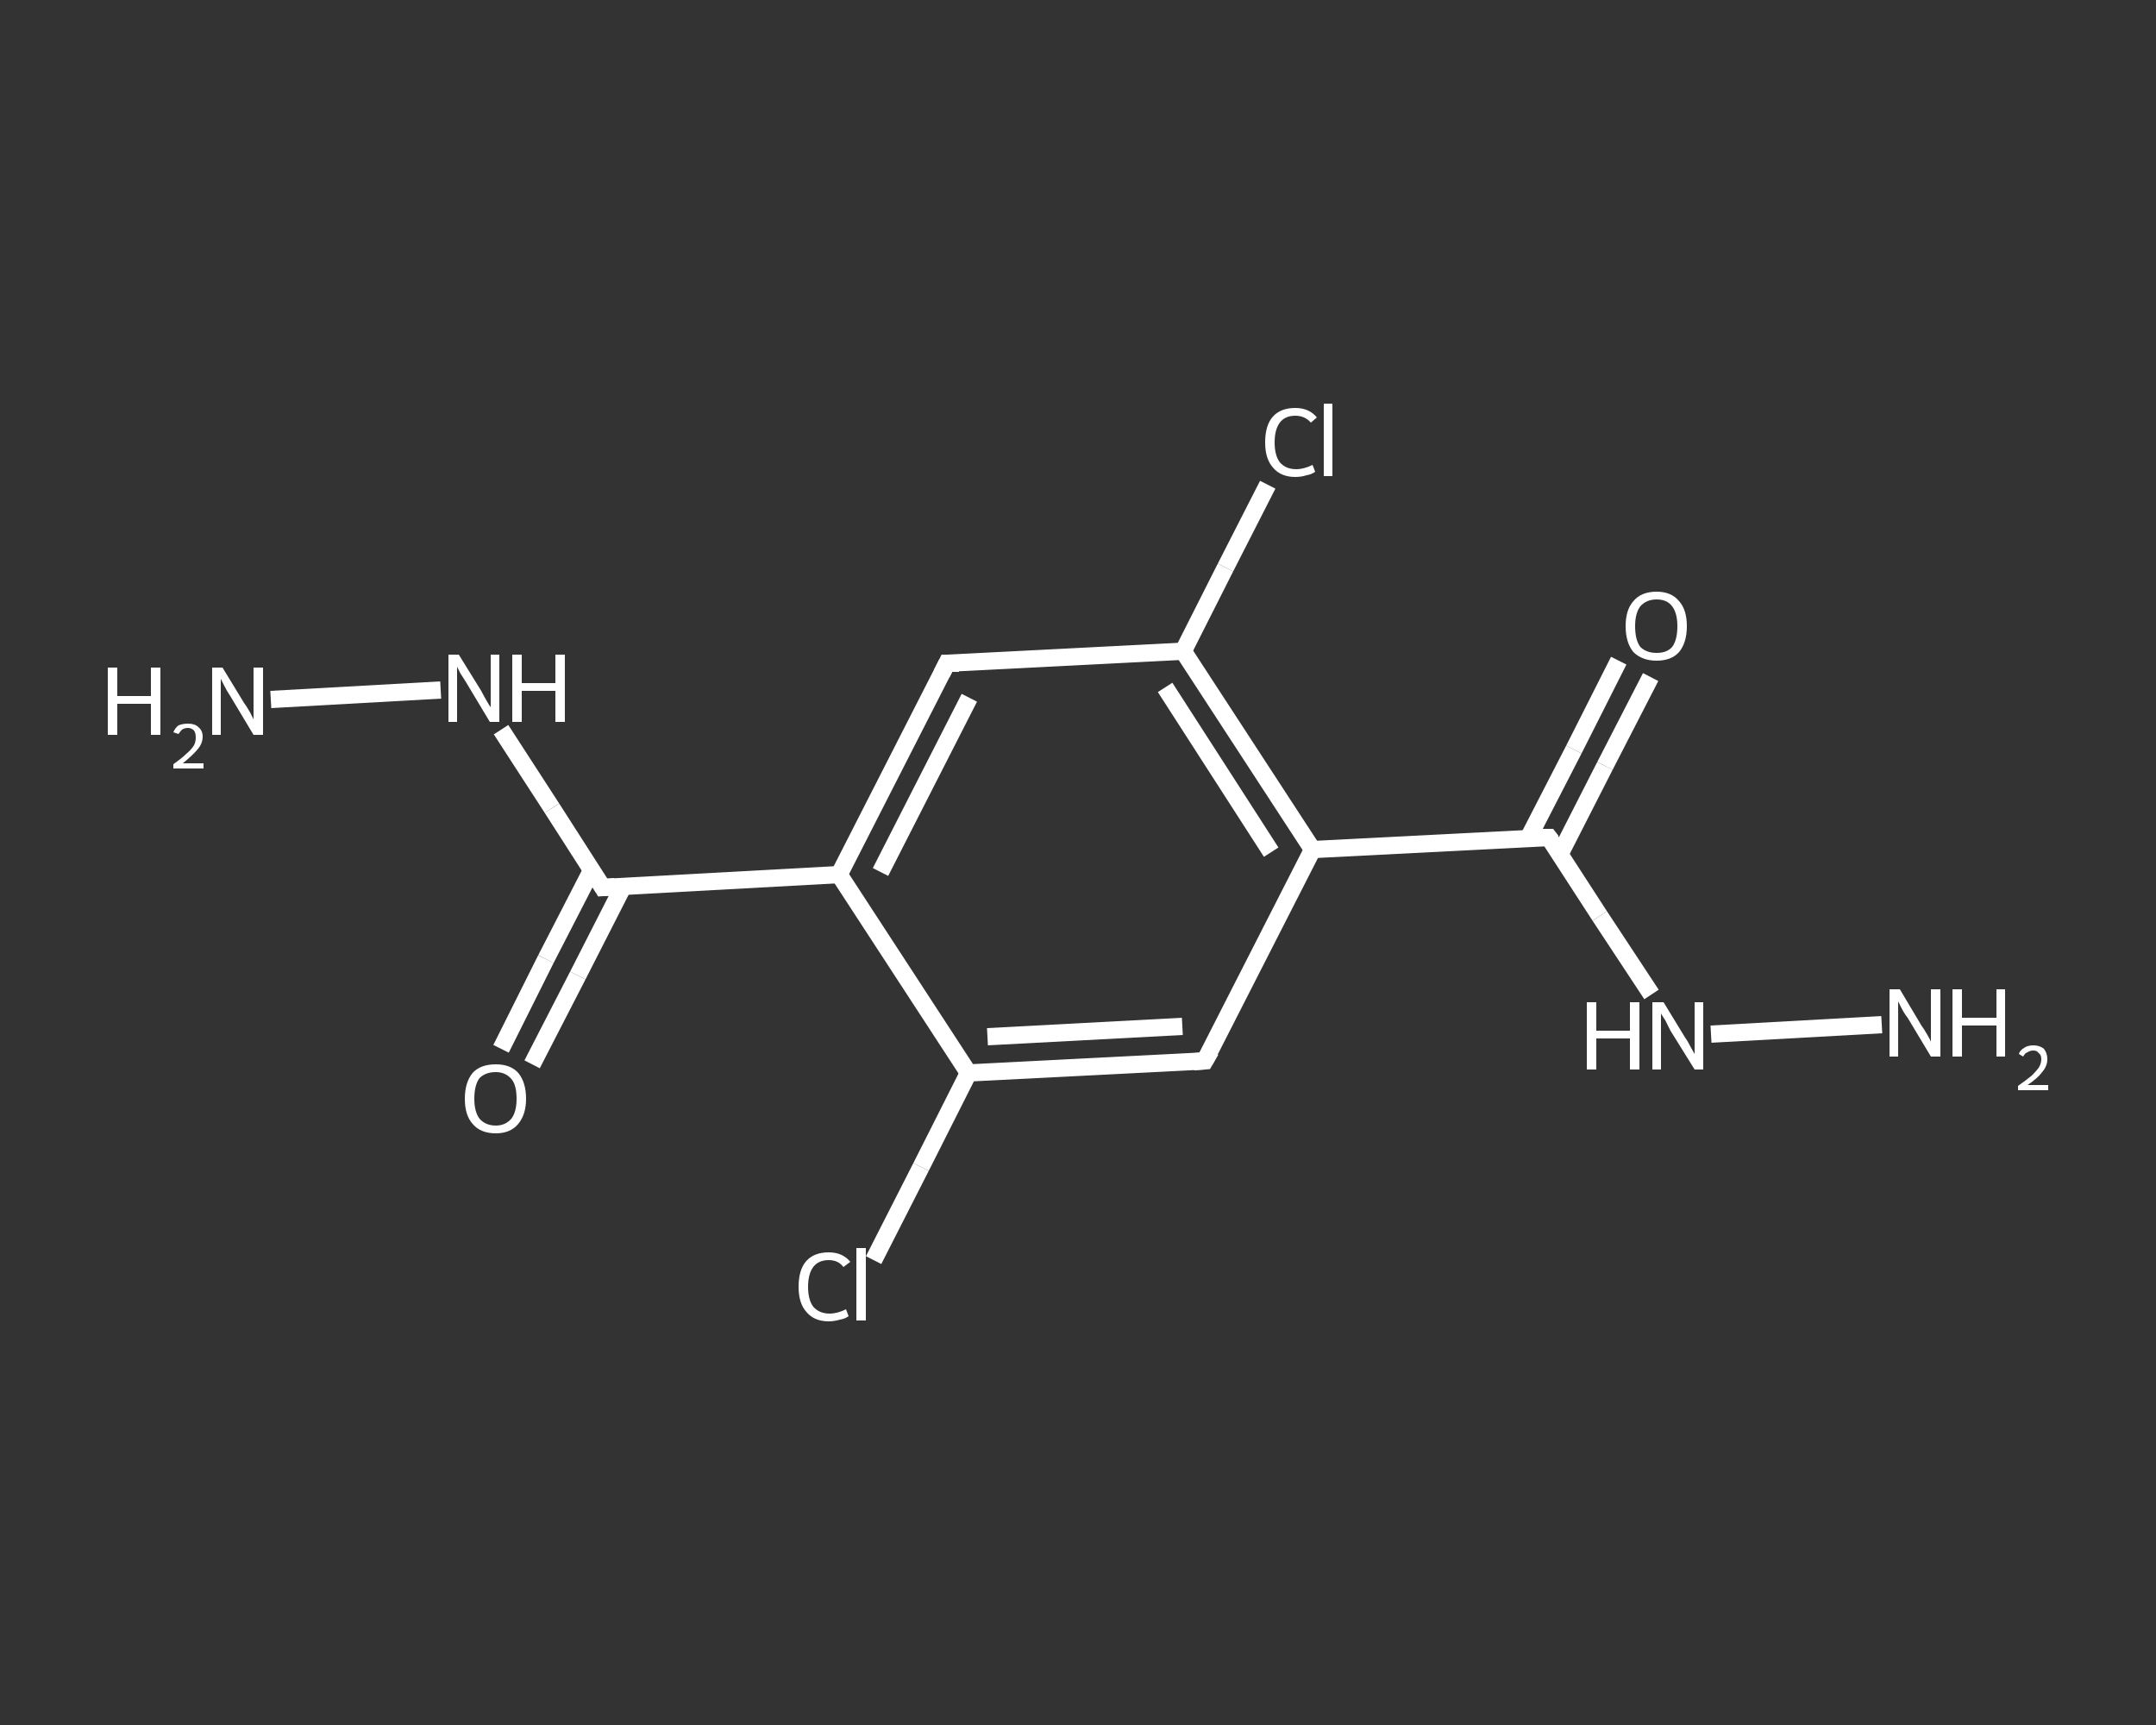 <?xml version='1.0' encoding='iso-8859-1'?>
<svg version='1.1' baseProfile='full'
              xmlns='http://www.w3.org/2000/svg'
                      xmlns:rdkit='http://www.rdkit.org/xml'
                      xmlns:xlink='http://www.w3.org/1999/xlink'
                  xml:space='preserve'
width='250px' height='200px' viewBox='0 0 250 200'>
<rect x="0" y="0" width="250" height="200" fill="#333333" stroke="none"/>
<!-- END OF HEADER -->
<rect style='opacity:1.0;fill:transparent;stroke:none' width='250.0' height='200.0' x='0.0' y='0.0'> </rect>
<path class='bond-0 atom-0 atom-1' d='M 31.4,81.1 L 51.1,80.0' style='fill:none;fill-rule:evenodd;stroke:#FFFFFF;stroke-width:2.0px;stroke-linecap:butt;stroke-linejoin:miter;stroke-opacity:1' />
<path class='bond-1 atom-1 atom-2' d='M 58.1,84.6 L 64.0,93.7' style='fill:none;fill-rule:evenodd;stroke:#FFFFFF;stroke-width:2.0px;stroke-linecap:butt;stroke-linejoin:miter;stroke-opacity:1' />
<path class='bond-1 atom-1 atom-2' d='M 64.0,93.7 L 69.9,102.9' style='fill:none;fill-rule:evenodd;stroke:#FFFFFF;stroke-width:2.0px;stroke-linecap:butt;stroke-linejoin:miter;stroke-opacity:1' />
<path class='bond-2 atom-2 atom-3' d='M 68.6,100.9 L 63.3,111.2' style='fill:none;fill-rule:evenodd;stroke:#FFFFFF;stroke-width:2.0px;stroke-linecap:butt;stroke-linejoin:miter;stroke-opacity:1' />
<path class='bond-2 atom-2 atom-3' d='M 63.3,111.2 L 58.1,121.6' style='fill:none;fill-rule:evenodd;stroke:#FFFFFF;stroke-width:2.0px;stroke-linecap:butt;stroke-linejoin:miter;stroke-opacity:1' />
<path class='bond-2 atom-2 atom-3' d='M 72.3,102.7 L 67.0,113.1' style='fill:none;fill-rule:evenodd;stroke:#FFFFFF;stroke-width:2.0px;stroke-linecap:butt;stroke-linejoin:miter;stroke-opacity:1' />
<path class='bond-2 atom-2 atom-3' d='M 67.0,113.1 L 61.7,123.4' style='fill:none;fill-rule:evenodd;stroke:#FFFFFF;stroke-width:2.0px;stroke-linecap:butt;stroke-linejoin:miter;stroke-opacity:1' />
<path class='bond-3 atom-2 atom-4' d='M 69.9,102.9 L 97.3,101.4' style='fill:none;fill-rule:evenodd;stroke:#FFFFFF;stroke-width:2.0px;stroke-linecap:butt;stroke-linejoin:miter;stroke-opacity:1' />
<path class='bond-4 atom-4 atom-5' d='M 97.3,101.4 L 109.8,76.9' style='fill:none;fill-rule:evenodd;stroke:#FFFFFF;stroke-width:2.0px;stroke-linecap:butt;stroke-linejoin:miter;stroke-opacity:1' />
<path class='bond-4 atom-4 atom-5' d='M 102.1,101.1 L 112.4,80.9' style='fill:none;fill-rule:evenodd;stroke:#FFFFFF;stroke-width:2.0px;stroke-linecap:butt;stroke-linejoin:miter;stroke-opacity:1' />
<path class='bond-5 atom-5 atom-6' d='M 109.8,76.9 L 137.2,75.5' style='fill:none;fill-rule:evenodd;stroke:#FFFFFF;stroke-width:2.0px;stroke-linecap:butt;stroke-linejoin:miter;stroke-opacity:1' />
<path class='bond-6 atom-6 atom-7' d='M 137.2,75.5 L 142.1,65.8' style='fill:none;fill-rule:evenodd;stroke:#FFFFFF;stroke-width:2.0px;stroke-linecap:butt;stroke-linejoin:miter;stroke-opacity:1' />
<path class='bond-6 atom-6 atom-7' d='M 142.1,65.8 L 147.0,56.2' style='fill:none;fill-rule:evenodd;stroke:#FFFFFF;stroke-width:2.0px;stroke-linecap:butt;stroke-linejoin:miter;stroke-opacity:1' />
<path class='bond-7 atom-6 atom-8' d='M 137.2,75.5 L 152.2,98.5' style='fill:none;fill-rule:evenodd;stroke:#FFFFFF;stroke-width:2.0px;stroke-linecap:butt;stroke-linejoin:miter;stroke-opacity:1' />
<path class='bond-7 atom-6 atom-8' d='M 135.1,79.7 L 147.4,98.8' style='fill:none;fill-rule:evenodd;stroke:#FFFFFF;stroke-width:2.0px;stroke-linecap:butt;stroke-linejoin:miter;stroke-opacity:1' />
<path class='bond-8 atom-8 atom-9' d='M 152.2,98.5 L 179.6,97.1' style='fill:none;fill-rule:evenodd;stroke:#FFFFFF;stroke-width:2.0px;stroke-linecap:butt;stroke-linejoin:miter;stroke-opacity:1' />
<path class='bond-9 atom-9 atom-10' d='M 180.9,99.0 L 186.1,88.8' style='fill:none;fill-rule:evenodd;stroke:#FFFFFF;stroke-width:2.0px;stroke-linecap:butt;stroke-linejoin:miter;stroke-opacity:1' />
<path class='bond-9 atom-9 atom-10' d='M 186.1,88.8 L 191.4,78.5' style='fill:none;fill-rule:evenodd;stroke:#FFFFFF;stroke-width:2.0px;stroke-linecap:butt;stroke-linejoin:miter;stroke-opacity:1' />
<path class='bond-9 atom-9 atom-10' d='M 177.2,97.2 L 182.5,86.9' style='fill:none;fill-rule:evenodd;stroke:#FFFFFF;stroke-width:2.0px;stroke-linecap:butt;stroke-linejoin:miter;stroke-opacity:1' />
<path class='bond-9 atom-9 atom-10' d='M 182.5,86.9 L 187.7,76.6' style='fill:none;fill-rule:evenodd;stroke:#FFFFFF;stroke-width:2.0px;stroke-linecap:butt;stroke-linejoin:miter;stroke-opacity:1' />
<path class='bond-10 atom-9 atom-11' d='M 179.6,97.1 L 185.5,106.2' style='fill:none;fill-rule:evenodd;stroke:#FFFFFF;stroke-width:2.0px;stroke-linecap:butt;stroke-linejoin:miter;stroke-opacity:1' />
<path class='bond-10 atom-9 atom-11' d='M 185.5,106.2 L 191.5,115.3' style='fill:none;fill-rule:evenodd;stroke:#FFFFFF;stroke-width:2.0px;stroke-linecap:butt;stroke-linejoin:miter;stroke-opacity:1' />
<path class='bond-11 atom-11 atom-12' d='M 198.4,119.9 L 218.2,118.8' style='fill:none;fill-rule:evenodd;stroke:#FFFFFF;stroke-width:2.0px;stroke-linecap:butt;stroke-linejoin:miter;stroke-opacity:1' />
<path class='bond-12 atom-8 atom-13' d='M 152.2,98.5 L 139.7,123.0' style='fill:none;fill-rule:evenodd;stroke:#FFFFFF;stroke-width:2.0px;stroke-linecap:butt;stroke-linejoin:miter;stroke-opacity:1' />
<path class='bond-13 atom-13 atom-14' d='M 139.7,123.0 L 112.3,124.4' style='fill:none;fill-rule:evenodd;stroke:#FFFFFF;stroke-width:2.0px;stroke-linecap:butt;stroke-linejoin:miter;stroke-opacity:1' />
<path class='bond-13 atom-13 atom-14' d='M 137.1,119.0 L 114.5,120.2' style='fill:none;fill-rule:evenodd;stroke:#FFFFFF;stroke-width:2.0px;stroke-linecap:butt;stroke-linejoin:miter;stroke-opacity:1' />
<path class='bond-14 atom-14 atom-15' d='M 112.3,124.4 L 106.8,135.3' style='fill:none;fill-rule:evenodd;stroke:#FFFFFF;stroke-width:2.0px;stroke-linecap:butt;stroke-linejoin:miter;stroke-opacity:1' />
<path class='bond-14 atom-14 atom-15' d='M 106.8,135.3 L 101.3,146.1' style='fill:none;fill-rule:evenodd;stroke:#FFFFFF;stroke-width:2.0px;stroke-linecap:butt;stroke-linejoin:miter;stroke-opacity:1' />
<path class='bond-15 atom-14 atom-4' d='M 112.3,124.4 L 97.3,101.4' style='fill:none;fill-rule:evenodd;stroke:#FFFFFF;stroke-width:2.0px;stroke-linecap:butt;stroke-linejoin:miter;stroke-opacity:1' />
<path d='M 69.6,102.4 L 69.9,102.9 L 71.3,102.8' style='fill:none;stroke:#FFFFFF;stroke-width:2.0px;stroke-linecap:butt;stroke-linejoin:miter;stroke-opacity:1;' />
<path d='M 109.2,78.1 L 109.8,76.9 L 111.2,76.9' style='fill:none;stroke:#FFFFFF;stroke-width:2.0px;stroke-linecap:butt;stroke-linejoin:miter;stroke-opacity:1;' />
<path d='M 178.2,97.1 L 179.6,97.1 L 179.9,97.5' style='fill:none;stroke:#FFFFFF;stroke-width:2.0px;stroke-linecap:butt;stroke-linejoin:miter;stroke-opacity:1;' />
<path d='M 140.4,121.8 L 139.7,123.0 L 138.4,123.1' style='fill:none;stroke:#FFFFFF;stroke-width:2.0px;stroke-linecap:butt;stroke-linejoin:miter;stroke-opacity:1;' />
<path class='atom-0' d='M 12.5 77.4
L 13.6 77.4
L 13.6 80.7
L 17.5 80.7
L 17.5 77.4
L 18.6 77.4
L 18.6 85.2
L 17.5 85.2
L 17.5 81.6
L 13.6 81.6
L 13.6 85.2
L 12.5 85.2
L 12.5 77.4
' fill='#FFFFFF'/>
<path class='atom-0' d='M 20.1 84.9
Q 20.3 84.4, 20.7 84.1
Q 21.2 83.9, 21.8 83.9
Q 22.6 83.9, 23.0 84.3
Q 23.5 84.7, 23.5 85.4
Q 23.5 86.2, 22.9 86.9
Q 22.3 87.6, 21.2 88.5
L 23.6 88.5
L 23.6 89.1
L 20.1 89.1
L 20.1 88.6
Q 21.1 87.9, 21.6 87.4
Q 22.2 86.9, 22.5 86.4
Q 22.7 86.0, 22.7 85.5
Q 22.7 85.0, 22.5 84.7
Q 22.2 84.4, 21.8 84.4
Q 21.4 84.4, 21.1 84.6
Q 20.9 84.8, 20.7 85.1
L 20.1 84.9
' fill='#FFFFFF'/>
<path class='atom-0' d='M 25.8 77.4
L 28.3 81.5
Q 28.6 81.9, 29.0 82.6
Q 29.4 83.4, 29.4 83.4
L 29.4 77.4
L 30.5 77.4
L 30.5 85.2
L 29.4 85.2
L 26.7 80.7
Q 26.3 80.1, 26.0 79.5
Q 25.7 78.9, 25.6 78.7
L 25.6 85.2
L 24.6 85.2
L 24.6 77.4
L 25.8 77.4
' fill='#FFFFFF'/>
<path class='atom-1' d='M 53.2 75.9
L 55.8 80.1
Q 56.0 80.5, 56.4 81.2
Q 56.8 81.9, 56.9 82.0
L 56.9 75.9
L 57.9 75.9
L 57.9 83.7
L 56.8 83.7
L 54.1 79.2
Q 53.8 78.7, 53.4 78.1
Q 53.1 77.5, 53.0 77.3
L 53.0 83.7
L 52.0 83.7
L 52.0 75.9
L 53.2 75.9
' fill='#FFFFFF'/>
<path class='atom-1' d='M 59.4 75.9
L 60.5 75.9
L 60.5 79.2
L 64.4 79.2
L 64.4 75.9
L 65.5 75.9
L 65.5 83.7
L 64.4 83.7
L 64.4 80.1
L 60.5 80.1
L 60.5 83.7
L 59.4 83.7
L 59.4 75.9
' fill='#FFFFFF'/>
<path class='atom-3' d='M 53.9 127.4
Q 53.9 125.5, 54.8 124.4
Q 55.7 123.4, 57.5 123.4
Q 59.2 123.4, 60.1 124.4
Q 61.0 125.5, 61.0 127.4
Q 61.0 129.2, 60.1 130.3
Q 59.2 131.4, 57.5 131.4
Q 55.7 131.4, 54.8 130.3
Q 53.9 129.3, 53.9 127.4
M 57.5 130.5
Q 58.6 130.5, 59.3 129.7
Q 59.9 128.9, 59.9 127.4
Q 59.9 125.8, 59.3 125.1
Q 58.6 124.3, 57.5 124.3
Q 56.3 124.3, 55.6 125.0
Q 55.0 125.8, 55.0 127.4
Q 55.0 128.9, 55.6 129.7
Q 56.3 130.5, 57.5 130.5
' fill='#FFFFFF'/>
<path class='atom-7' d='M 146.7 51.3
Q 146.7 49.3, 147.6 48.3
Q 148.5 47.3, 150.2 47.3
Q 151.8 47.3, 152.7 48.4
L 152.0 49.0
Q 151.3 48.2, 150.2 48.2
Q 149.0 48.2, 148.4 49.0
Q 147.8 49.8, 147.8 51.3
Q 147.8 52.8, 148.4 53.6
Q 149.1 54.4, 150.3 54.4
Q 151.2 54.4, 152.2 53.9
L 152.5 54.7
Q 152.1 55.0, 151.5 55.1
Q 150.9 55.3, 150.2 55.3
Q 148.5 55.3, 147.6 54.2
Q 146.7 53.2, 146.7 51.3
' fill='#FFFFFF'/>
<path class='atom-7' d='M 153.5 46.8
L 154.5 46.8
L 154.5 55.2
L 153.5 55.2
L 153.5 46.8
' fill='#FFFFFF'/>
<path class='atom-10' d='M 188.5 72.6
Q 188.5 70.7, 189.4 69.7
Q 190.3 68.6, 192.1 68.6
Q 193.8 68.6, 194.7 69.7
Q 195.6 70.7, 195.6 72.6
Q 195.6 74.5, 194.7 75.6
Q 193.8 76.6, 192.1 76.6
Q 190.4 76.6, 189.4 75.6
Q 188.5 74.5, 188.5 72.6
M 192.1 75.7
Q 193.3 75.7, 193.9 75.0
Q 194.5 74.2, 194.5 72.6
Q 194.5 71.1, 193.9 70.3
Q 193.3 69.5, 192.1 69.5
Q 190.9 69.5, 190.2 70.3
Q 189.6 71.1, 189.6 72.6
Q 189.6 74.2, 190.2 75.0
Q 190.9 75.7, 192.1 75.7
' fill='#FFFFFF'/>
<path class='atom-11' d='M 184.0 116.2
L 185.1 116.2
L 185.1 119.5
L 189.0 119.5
L 189.0 116.2
L 190.1 116.2
L 190.1 124.0
L 189.0 124.0
L 189.0 120.4
L 185.1 120.4
L 185.1 124.0
L 184.0 124.0
L 184.0 116.2
' fill='#FFFFFF'/>
<path class='atom-11' d='M 192.9 116.2
L 195.4 120.3
Q 195.7 120.7, 196.1 121.5
Q 196.5 122.2, 196.5 122.2
L 196.5 116.2
L 197.5 116.2
L 197.5 124.0
L 196.5 124.0
L 193.7 119.5
Q 193.4 118.9, 193.1 118.3
Q 192.7 117.7, 192.6 117.5
L 192.6 124.0
L 191.6 124.0
L 191.6 116.2
L 192.9 116.2
' fill='#FFFFFF'/>
<path class='atom-12' d='M 220.3 114.7
L 222.8 118.9
Q 223.1 119.3, 223.5 120.0
Q 223.9 120.7, 223.9 120.8
L 223.9 114.7
L 225.0 114.7
L 225.0 122.5
L 223.9 122.5
L 221.2 118.0
Q 220.8 117.5, 220.5 116.9
Q 220.2 116.3, 220.1 116.1
L 220.1 122.5
L 219.1 122.5
L 219.1 114.7
L 220.3 114.7
' fill='#FFFFFF'/>
<path class='atom-12' d='M 226.4 114.7
L 227.5 114.7
L 227.5 118.0
L 231.5 118.0
L 231.5 114.7
L 232.5 114.7
L 232.5 122.5
L 231.5 122.5
L 231.5 118.9
L 227.5 118.9
L 227.5 122.5
L 226.4 122.5
L 226.4 114.7
' fill='#FFFFFF'/>
<path class='atom-12' d='M 234.1 122.2
Q 234.2 121.8, 234.7 121.5
Q 235.1 121.2, 235.8 121.2
Q 236.5 121.2, 237.0 121.6
Q 237.4 122.1, 237.4 122.8
Q 237.4 123.6, 236.8 124.3
Q 236.3 125.0, 235.1 125.8
L 237.5 125.8
L 237.5 126.4
L 234.0 126.4
L 234.0 125.9
Q 235.0 125.2, 235.6 124.7
Q 236.1 124.2, 236.4 123.8
Q 236.7 123.3, 236.7 122.8
Q 236.7 122.3, 236.4 122.1
Q 236.2 121.8, 235.8 121.8
Q 235.4 121.8, 235.1 122.0
Q 234.8 122.1, 234.6 122.5
L 234.1 122.2
' fill='#FFFFFF'/>
<path class='atom-15' d='M 92.6 149.2
Q 92.6 147.2, 93.5 146.2
Q 94.4 145.2, 96.1 145.2
Q 97.7 145.2, 98.6 146.3
L 97.8 146.9
Q 97.2 146.1, 96.1 146.1
Q 94.9 146.1, 94.3 146.9
Q 93.7 147.7, 93.7 149.2
Q 93.7 150.7, 94.3 151.5
Q 95.0 152.3, 96.2 152.3
Q 97.1 152.3, 98.1 151.8
L 98.4 152.6
Q 98.0 152.9, 97.4 153.0
Q 96.7 153.2, 96.1 153.2
Q 94.4 153.2, 93.5 152.1
Q 92.6 151.1, 92.6 149.2
' fill='#FFFFFF'/>
<path class='atom-15' d='M 99.3 144.7
L 100.4 144.7
L 100.4 153.1
L 99.3 153.1
L 99.3 144.7
' fill='#FFFFFF'/>
</svg>
